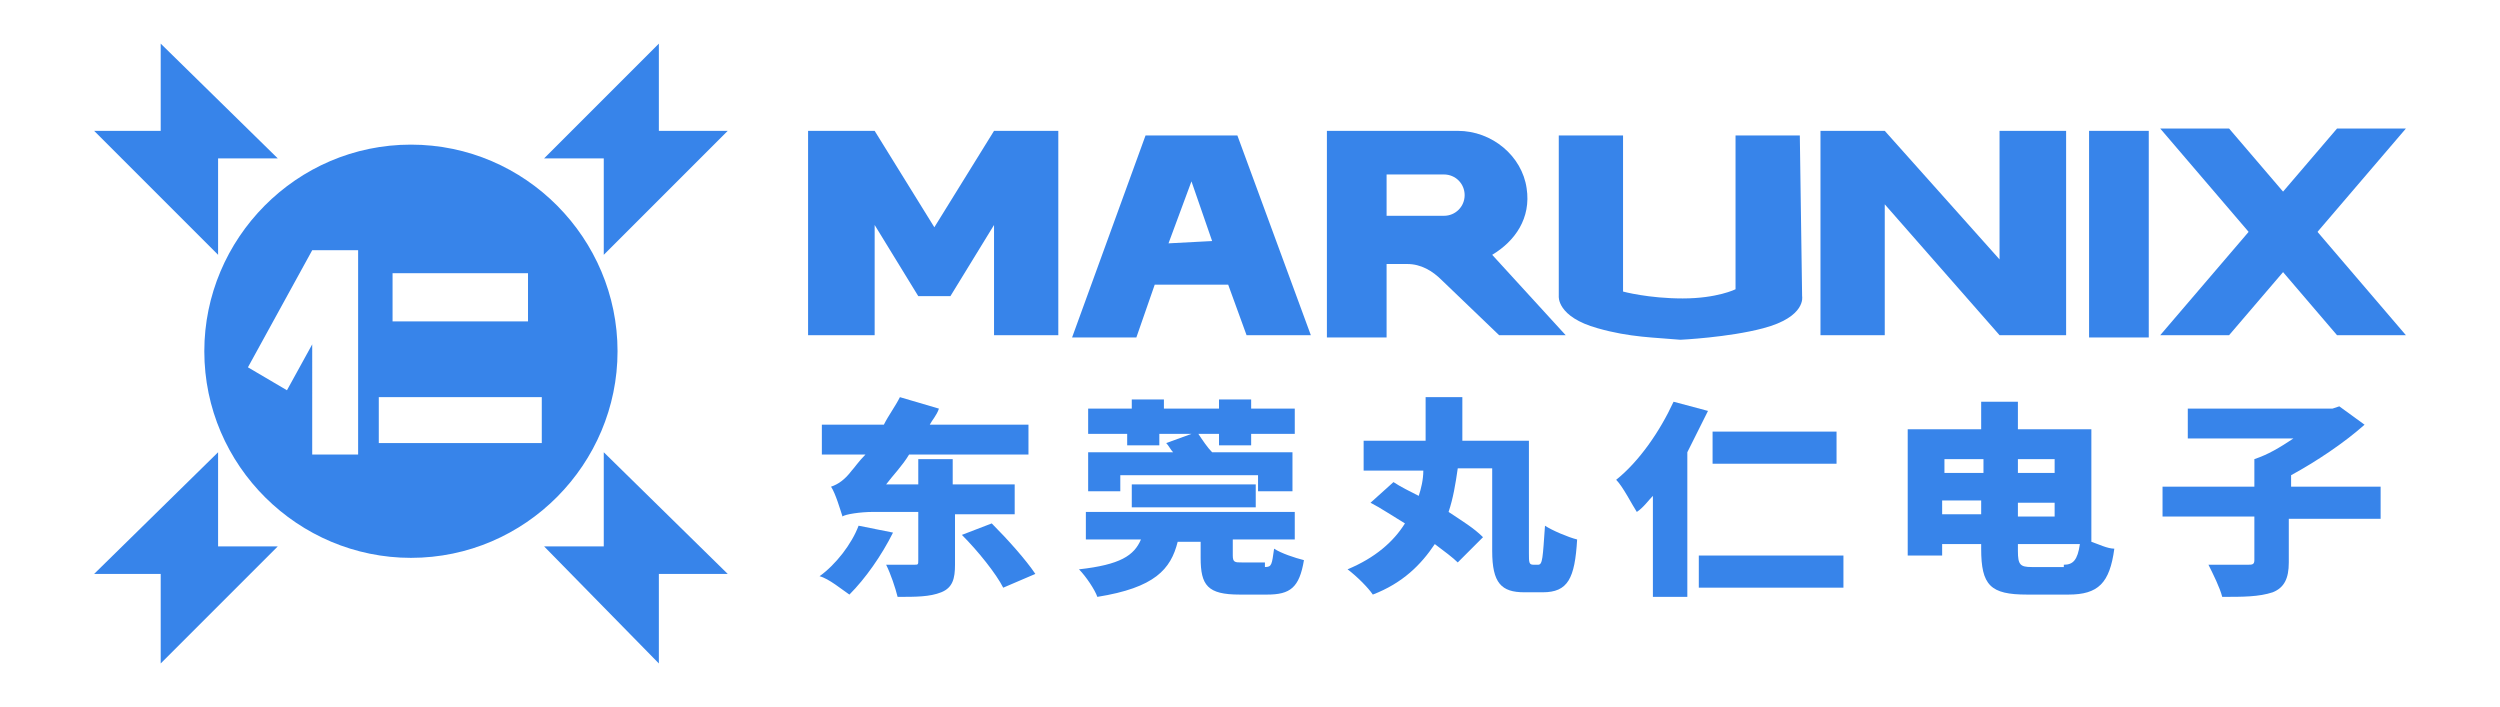 <?xml version="1.0" encoding="utf-8"?>
<!-- Generator: Adobe Illustrator 28.0.0, SVG Export Plug-In . SVG Version: 6.00 Build 0)  -->
<svg version="1.1" id="图层_1" xmlns="http://www.w3.org/2000/svg" xmlns:xlink="http://www.w3.org/1999/xlink" x="0px" y="0px"
	 viewBox="0 0 108.9 30.8" style="enable-background:new 0 0 108.9 30.8;" xml:space="preserve">
<style type="text/css">
	.st0{fill:#3784EA;}
</style>
<g>
	<g>
		<path class="st0" d="M38.9,23.2c-0.5,1-1.2,2-1.9,2.7c-0.3-0.2-0.9-0.7-1.3-0.8c0.7-0.5,1.4-1.4,1.7-2.2L38.9,23.2z M41.6,22.4
			v2.2c0,0.6-0.1,1-0.6,1.2C40.5,26,39.9,26,39.1,26c-0.1-0.4-0.3-1-0.5-1.4c0.5,0,1.1,0,1.2,0c0.2,0,0.2,0,0.2-0.2v-2.1h-2
			c-0.5,0-1.2,0.1-1.3,0.2c-0.1-0.3-0.3-1-0.5-1.3c0.3-0.1,0.6-0.3,0.9-0.7c0.1-0.1,0.3-0.4,0.6-0.7h-1.9v-1.3h2.7
			c0.2-0.4,0.5-0.8,0.7-1.2l1.7,0.5c-0.1,0.3-0.3,0.5-0.4,0.7h4.3v1.3h-5.2c-0.3,0.5-0.7,0.9-1,1.3H40V20h1.5v1.1h2.7l0,1.3H41.6z
			 M43.2,22.8c0.7,0.7,1.5,1.6,1.9,2.2l-1.4,0.6c-0.3-0.6-1.1-1.6-1.8-2.3L43.2,22.8z"/>
		<path class="st0" d="M55.1,24.7c0.3,0,0.3-0.1,0.4-0.8c0.3,0.2,0.9,0.4,1.3,0.5c-0.2,1.2-0.6,1.5-1.6,1.5h-1.2
			c-1.4,0-1.7-0.4-1.7-1.6v-0.7h-1c-0.3,1.2-1,2-3.5,2.4c-0.1-0.3-0.5-0.9-0.8-1.2c1.8-0.2,2.4-0.6,2.7-1.3h-2.4v-1.2h9.1v1.2h-2.7
			v0.7c0,0.3,0.1,0.3,0.4,0.3H55.1z M49.3,18.9h-1.9v-1.1h1.9v-0.4h1.4v0.4h2.4v-0.4h1.4v0.4h1.9v1.1h-1.9v0.5h-1.4v-0.5h-0.9
			c0.2,0.3,0.4,0.6,0.6,0.8h3.5v1.7h-1.5v-0.7h-6v0.7h-1.4v-1.7h3.7c-0.1-0.1-0.2-0.3-0.3-0.4l1.1-0.4h-1.4v0.5h-1.4V18.9z
			 M49.3,22.1v-1h5.4v1H49.3z"/>
		<path class="st0" d="M67,24.6c0.2,0,0.2-0.3,0.3-1.7c0.3,0.2,1,0.5,1.4,0.6c-0.1,1.7-0.4,2.3-1.5,2.3h-0.8c-1,0-1.4-0.4-1.4-1.8
			v-3.6h-1.5c-0.1,0.7-0.2,1.3-0.4,1.9c0.6,0.4,1.1,0.7,1.5,1.1l-1.1,1.1c-0.2-0.2-0.6-0.5-1-0.8c-0.6,0.9-1.4,1.7-2.7,2.2
			c-0.2-0.3-0.7-0.8-1.1-1.1c1.2-0.5,2-1.2,2.5-2c-0.5-0.3-1.1-0.7-1.5-0.9l1-0.9c0.3,0.2,0.7,0.4,1.1,0.6c0.1-0.3,0.2-0.7,0.2-1.1
			h-2.6v-1.3h2.7c0-0.6,0-1.2,0-1.9h1.6c0,0.6,0,1.2,0,1.9h2.9v4.9c0,0.4,0,0.5,0.2,0.5H67z"/>
		<path class="st0" d="M74.4,17.9c-0.3,0.6-0.6,1.2-0.9,1.8V26h-1.5v-4.4c-0.2,0.2-0.4,0.5-0.7,0.7c-0.2-0.3-0.6-1.1-0.9-1.4
			c1-0.8,1.9-2.1,2.5-3.4L74.4,17.9z M80.3,24.2v1.4H74v-1.4H80.3z M80,20.2h-5.4v-1.4H80V20.2z"/>
		<path class="st0" d="M91.1,23.6c0.3,0.1,0.7,0.3,1,0.3c-0.2,1.5-0.7,2-2,2h-1.8c-1.6,0-2-0.4-2-2v-0.2h-1.7v0.5h-1.5v-5.5h3.2
			v-1.2h1.6v1.2h3.2V23.6z M84.7,20v0.6h1.7V20H84.7z M86.3,22.4v-0.6h-1.7v0.6H86.3z M87.9,20v0.6h1.6V20H87.9z M87.9,21.9v0.6h1.6
			v-0.6H87.9z M89.9,24.6c0.4,0,0.6-0.2,0.7-0.9h-2.7V24c0,0.6,0.1,0.7,0.6,0.7H89.9z"/>
		<path class="st0" d="M103.6,22.6h-3.9v1.9c0,0.7-0.2,1.1-0.7,1.3c-0.6,0.2-1.3,0.2-2.2,0.2c-0.1-0.4-0.4-1-0.6-1.4
			c0.7,0,1.5,0,1.7,0c0.2,0,0.3,0,0.3-0.2v-1.9h-4v-1.3h4v-1.2c0.6-0.2,1.1-0.5,1.7-0.9h-4.6v-1.3h6.3l0.3-0.1l1.1,0.8
			c-0.9,0.8-2.1,1.6-3.2,2.2v0.5h3.9V22.6z"/>
	</g>
	<g>
		<polygon class="st0" points="23.7,6.9 26.3,6.9 26.3,11.1 31.7,5.7 28.7,5.7 28.7,1.9 		"/>
		<polygon class="st0" points="23.7,23.8 26.3,23.8 26.3,19.7 31.7,25 28.7,25 28.7,28.9 		"/>
		<polygon class="st0" points="12.1,6.9 9.5,6.9 9.5,11.1 4.1,5.7 7,5.7 7,1.9 		"/>
		<polygon class="st0" points="12.1,23.8 9.5,23.8 9.5,19.7 4.1,25 7,25 7,28.9 		"/>
		<path class="st0" d="M17.9,6.3c-5,0-9,4.1-9,9c0,5,4.1,9,9,9c5,0,9-4.1,9-9S22.9,6.3,17.9,6.3z M17.1,11.9H23V14h-5.9V11.9z
			 M15.6,19.8h-2V15l-1.1,2l0,0l-1.7-1l2.8-5.1h2V19.8z M23.6,19.3h-7.1v-2h7.1V19.3z"/>
		<path class="st0" d="M54.3,14.6h2.8l-3.2-8.7h-1.3h-1.4h-1.3l-3.2,8.8h2.8l0.8-2.3h3.2L54.3,14.6z M50.9,10.6l1-2.7l0.9,2.6
			L50.9,10.6L50.9,10.6z"/>
		<rect x="91" y="5.7" class="st0" width="2.6" height="9"/>
		<polygon class="st0" points="94.1,14.6 97.1,14.6 104.8,5.6 101.8,5.6 		"/>
		<polygon class="st0" points="104.8,14.6 101.8,14.6 94.1,5.6 97.1,5.6 		"/>
		<path class="st0" d="M78.4,5.9h-2.8v6.7c0,0-0.8,0.4-2.3,0.4s-2.6-0.3-2.6-0.3V5.9h-2.8v7c0,0-0.1,0.9,1.7,1.4
			c1.4,0.4,2.5,0.4,3.6,0.5c0,0,2.1-0.1,3.6-0.5c1.9-0.5,1.7-1.4,1.7-1.4L78.4,5.9z"/>
		<polygon class="st0" points="43.3,5.7 40.7,9.9 38.1,5.7 35.2,5.7 35.2,14.6 38.1,14.6 38.1,9.8 40,12.9 41.4,12.9 43.3,9.8 
			43.3,14.6 46.1,14.6 46.1,5.7 		"/>
		<polygon class="st0" points="87.1,5.7 87.1,11.3 82.1,5.7 79.3,5.7 79.3,5.7 79.3,14.6 82.1,14.6 82.1,8.9 87.1,14.6 90,14.6 
			90,5.7 		"/>
		<path class="st0" d="M65.3,14.6h2.9L65,11.1c1-0.6,1.7-1.6,1.5-2.9c-0.2-1.4-1.5-2.5-3-2.5h-3h-0.8h-1.9v9h2.6v-3.2h0.9
			c0.6,0,1.1,0.3,1.5,0.7L65.3,14.6z M60.4,7.6h2.5c0.5,0,0.9,0.4,0.9,0.9c0,0.5-0.4,0.9-0.9,0.9h-2.5C60.4,9.5,60.4,7.6,60.4,7.6z"
			/>
	</g>
</g>
</svg>
